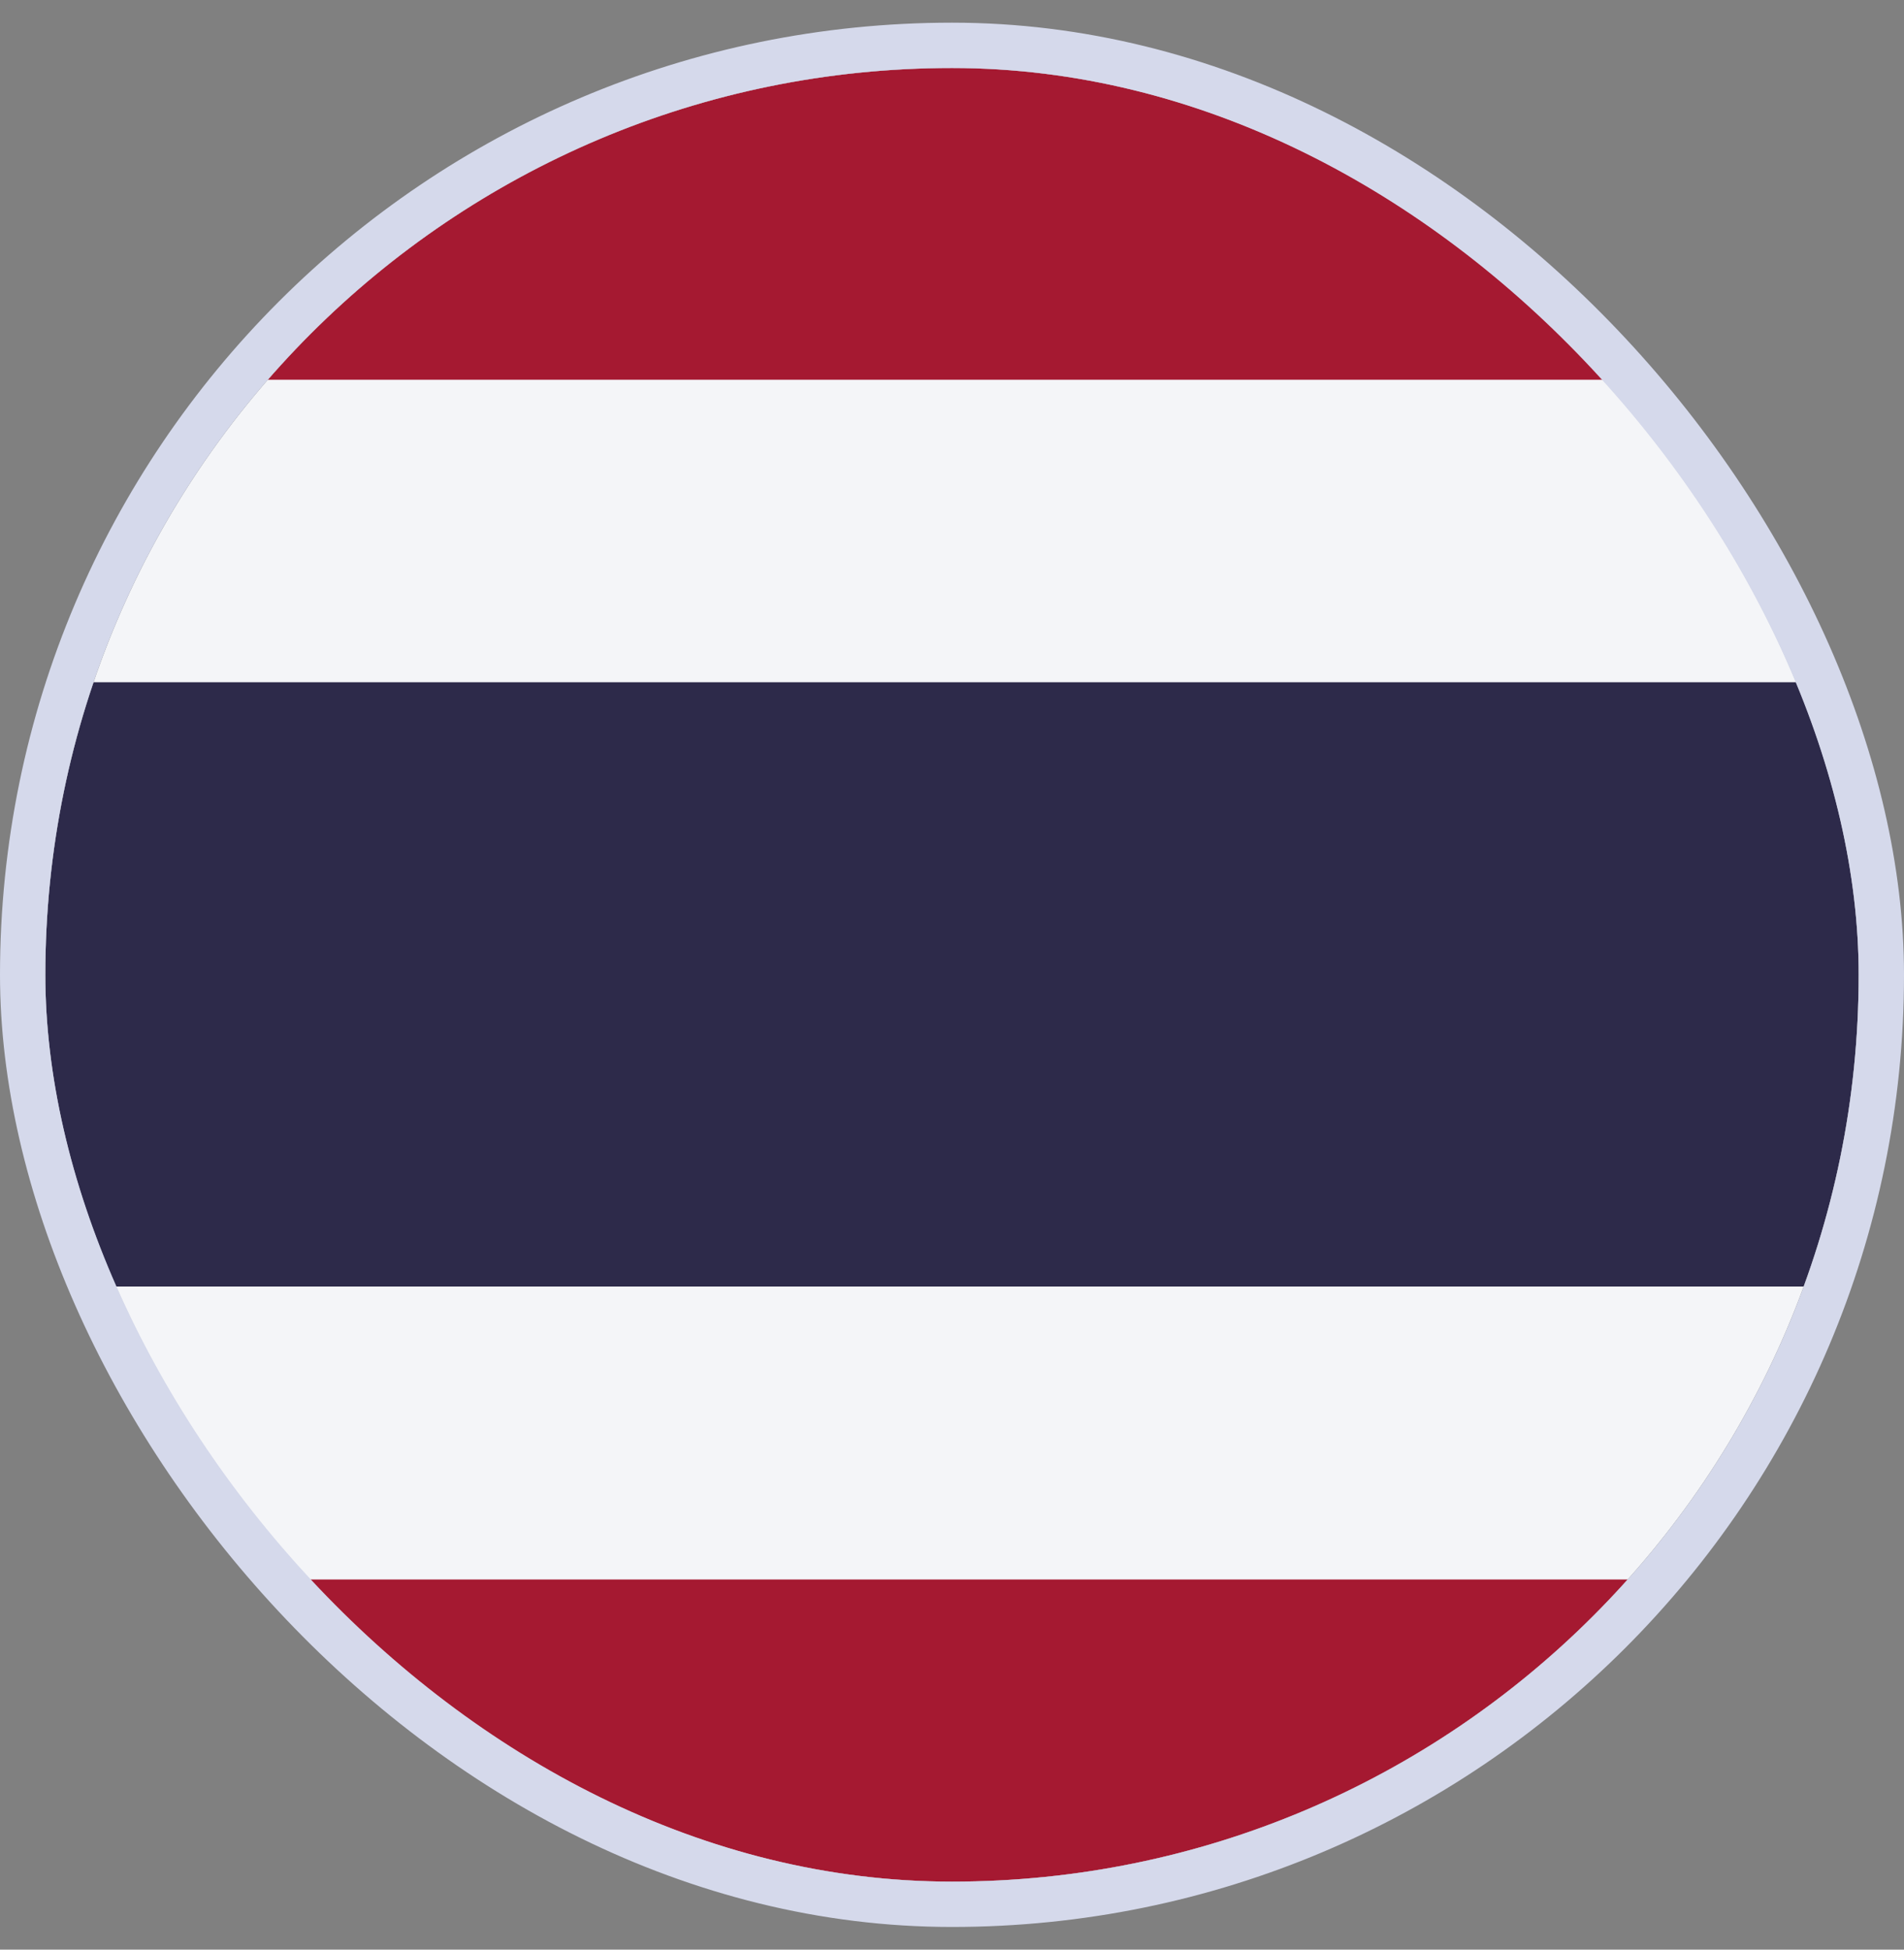 <svg width="42" height="43" viewBox="0 0 42 43" fill="none" xmlns="http://www.w3.org/2000/svg">
<rect x="0" y="0" width="42" height="43" fill="#808080" stroke="none"/>
<g clip-path="url(#clip0_390_6015)">
<path fill-rule="evenodd" clip-rule="evenodd" d="M1 1.5H41V41.5H1V1.5Z" fill="#F4F5F8"/>
<path fill-rule="evenodd" clip-rule="evenodd" d="M1 15.047H41V28.375H1V15.047Z" fill="#2D2A4A"/>
<path fill-rule="evenodd" clip-rule="evenodd" d="M1 1.5H41V8.375H1V1.5ZM1 34.836H41V41.5H1V34.836Z" fill="#A51931"/>
</g>
<rect x="0.5" y="1" width="41" height="41" rx="20.5" stroke="#D5D9EB"/>
<defs>
<clipPath id="clip0_390_6015">
<rect x="1" y="1.5" width="40" height="40" rx="20" fill="white"/>
</clipPath>
</defs>
</svg>

